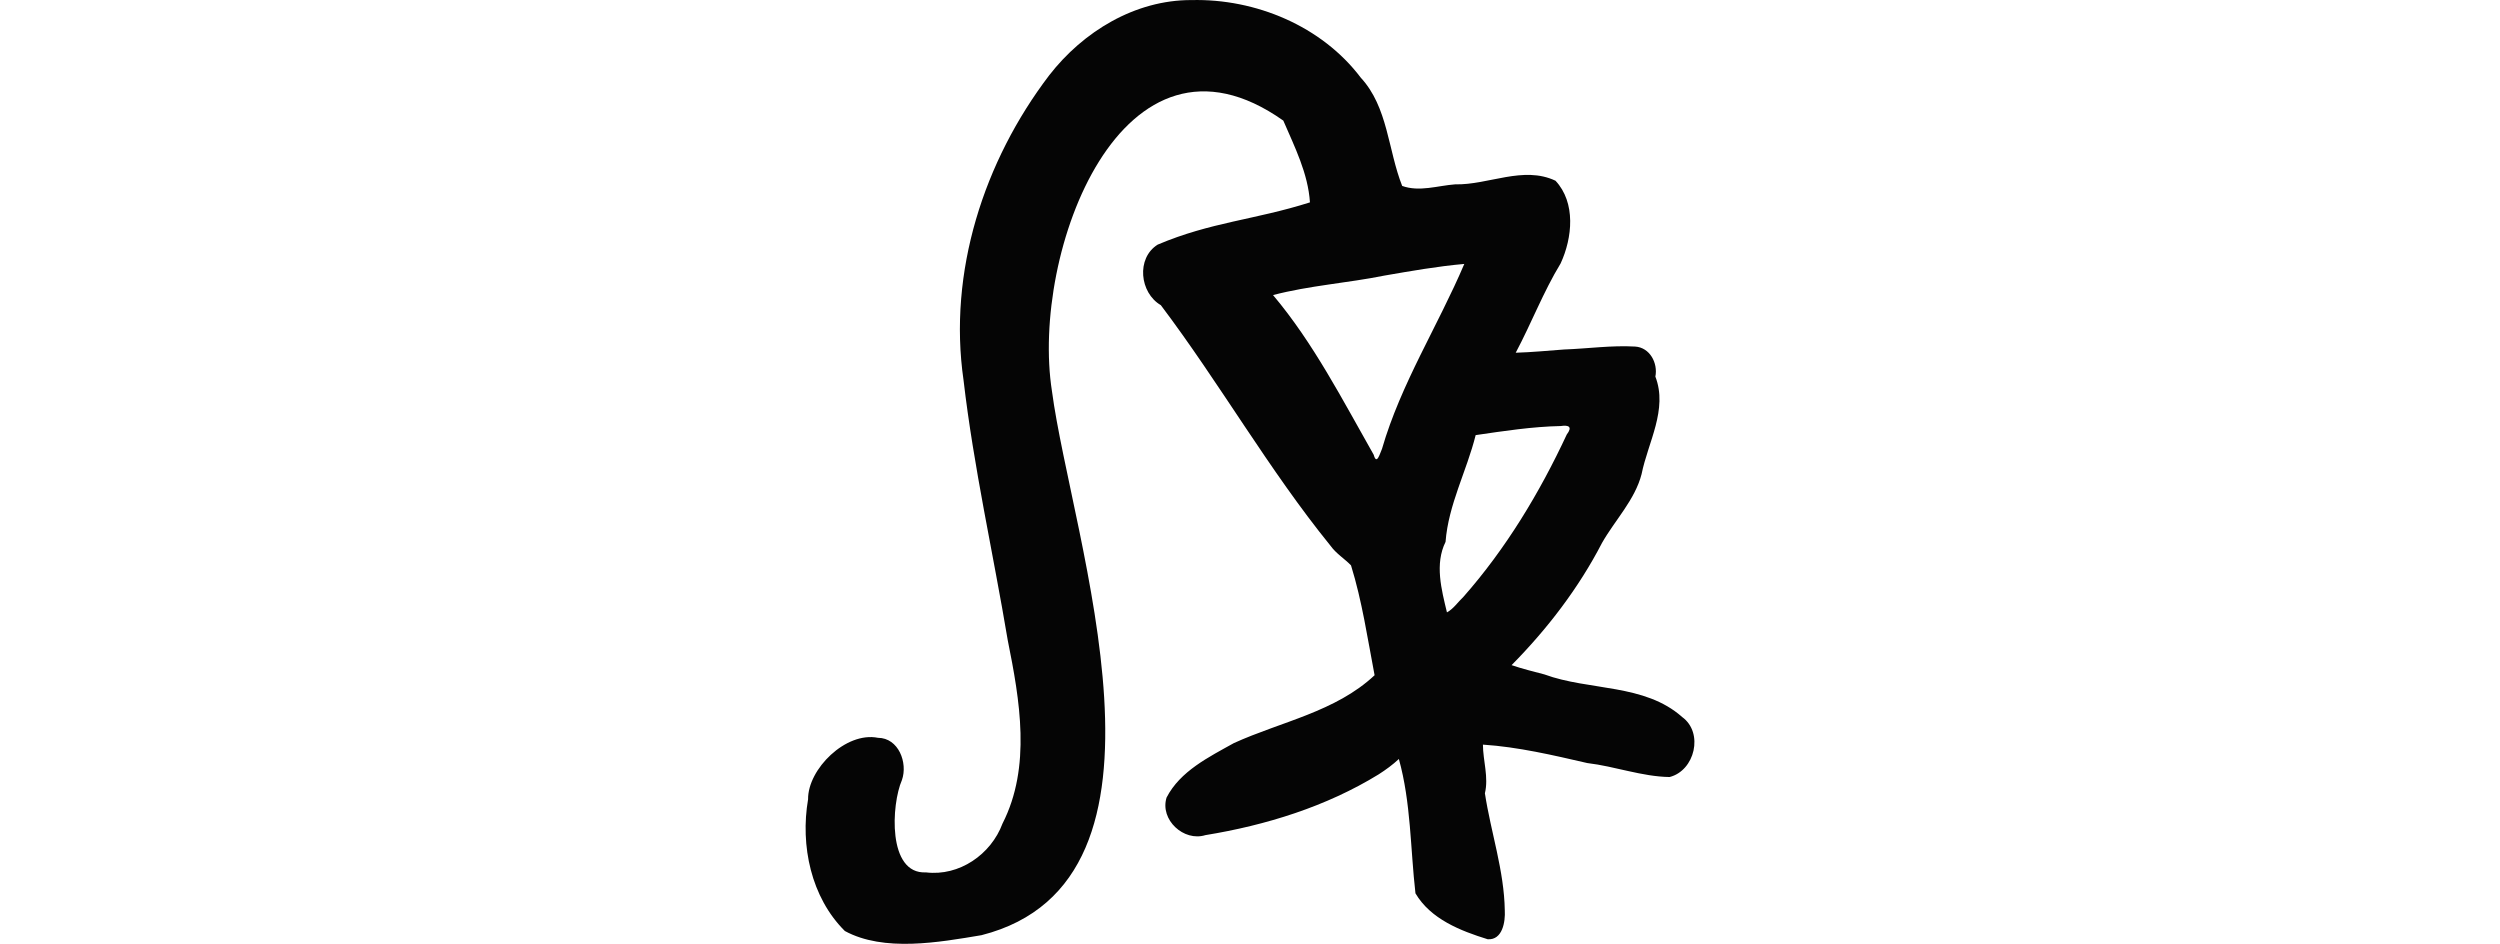<?xml version="1.0" encoding="UTF-8" standalone="no"?>
<!-- Created with Inkscape (http://www.inkscape.org/) -->

<svg
   xmlns:dc="http://purl.org/dc/elements/1.1/"
   xmlns:cc="http://creativecommons.org/ns#"
   xmlns:rdf="http://www.w3.org/1999/02/22-rdf-syntax-ns#"
   xmlns:svg="http://www.w3.org/2000/svg"
   xmlns="http://www.w3.org/2000/svg"
   xmlns:sodipodi="http://sodipodi.sourceforge.net/DTD/sodipodi-0.dtd"
   xmlns:inkscape="http://www.inkscape.org/namespaces/inkscape"
   width="200"
   height="75.508"
   id="svg2"
   version="1.1"
   inkscape:version="0.48.2 r9819"
   sodipodi:docname="bone.svg">
  <defs
     id="defs4" />
  <sodipodi:namedview
     id="base"
     pagecolor="#ffffff"
     bordercolor="#666666"
     borderopacity="1.0"
     inkscape:pageopacity="0.0"
     inkscape:pageshadow="2"
     inkscape:zoom="0.7"
     inkscape:cx="-149.07932"
     inkscape:cy="84.091744"
     inkscape:document-units="px"
     inkscape:current-layer="layer1"
     showgrid="false"
     fit-margin-top="0"
     fit-margin-left="0"
     fit-margin-right="0"
     fit-margin-bottom="0"
     inkscape:window-width="1366"
     inkscape:window-height="706"
     inkscape:window-x="-8"
     inkscape:window-y="-8"
     inkscape:window-maximized="1" />
  <g
     inkscape:label="Layer 1"
     inkscape:groupmode="layer"
     id="layer1"
     transform="translate(-906.307,-880.471)">
    <path
       style="fill:#050505"
       d="m 1001.619,880.476 c -4.517,-0.009 -8.661,2.521 -11.373,6.016 -5.23,6.864 -8.109,15.746 -6.855,24.401 0.812,6.978 2.376,13.86 3.534,20.79 0.966,4.801 1.9,10.127 -0.418,14.675 -0.92,2.473 -3.465,4.229 -6.125,3.904 -3.095,0.156 -2.767,-5.447 -1.921,-7.386 0.485,-1.386 -0.27,-3.372 -1.916,-3.38 -2.562,-0.519 -5.621,2.499 -5.592,4.919 -0.634,3.699 0.236,7.849 2.943,10.537 3.126,1.697 7.52,0.906 10.932,0.333 17.1,-4.358 7.192,-31.768 5.636,-43.518 -1.735,-11.062 5.618,-30.761 18.508,-21.647 0.912,2.115 1.981,4.227 2.13,6.541 -4.406,1.401 -7.92,1.572 -12.182,3.38 -1.733,1.087 -1.438,3.861 0.254,4.844 4.719,6.256 8.639,13.169 13.577,19.25 0.441,0.622 1.149,1.056 1.637,1.566 0.885,2.851 1.327,5.867 1.886,8.789 -3.123,2.928 -7.479,3.709 -11.256,5.428 -2.006,1.118 -4.296,2.241 -5.386,4.357 -0.55,1.773 1.374,3.547 3.104,3.007 4.848,-0.791 9.673,-2.286 13.863,-4.862 0.569,-0.365 1.12,-0.764 1.617,-1.23 0.972,3.489 0.918,7.174 1.327,10.746 1.21,2.063 3.611,3.004 5.78,3.675 1.186,0.08 1.418,-1.405 1.367,-2.303 -0.049,-3.19 -1.116,-6.258 -1.591,-9.373 0.31,-1.295 -0.152,-2.598 -0.158,-3.894 2.823,0.186 5.608,0.844 8.347,1.474 2.208,0.261 4.38,1.087 6.588,1.118 2.019,-0.511 2.745,-3.535 1.006,-4.798 -3.018,-2.687 -7.432,-2.09 -11.025,-3.411 -0.885,-0.234 -1.764,-0.446 -2.623,-0.742 2.86,-2.897 5.363,-6.16 7.238,-9.785 1.037,-1.821 2.629,-3.436 3.162,-5.497 0.511,-2.548 2.116,-5.171 1.103,-7.8 0.215,-1.084 -0.443,-2.333 -1.622,-2.404 -1.889,-0.11 -3.79,0.168 -5.682,0.234 -1.289,0.095 -2.577,0.222 -3.869,0.259 1.251,-2.35 2.213,-4.876 3.594,-7.147 0.944,-2.044 1.23,-4.855 -0.412,-6.613 -2.583,-1.221 -5.361,0.35 -8.031,0.29 -1.4,0.106 -2.86,0.621 -4.234,0.127 -1.138,-2.87 -1.135,-6.308 -3.309,-8.657 -3.121,-4.134 -8.421,-6.338 -13.552,-6.212 z m 21.832,21.11 c -2.094,4.927 -5.081,9.596 -6.583,14.792 -0.163,0.347 -0.419,1.366 -0.665,0.474 -2.483,-4.37 -4.827,-8.949 -8.053,-12.775 2.906,-0.763 5.962,-0.963 8.921,-1.561 2.122,-0.366 4.239,-0.741 6.38,-0.93 z m 7.721,12.967 c 0.651,-0.094 0.945,0.067 0.475,0.681 -2.171,4.659 -4.864,9.128 -8.273,12.993 -0.437,0.409 -0.777,0.942 -1.311,1.235 -0.436,-1.817 -0.99,-3.87 -0.112,-5.642 0.226,-2.98 1.693,-5.67 2.409,-8.54 2.261,-0.33 4.521,-0.678 6.811,-0.727 z"
       id="path3519"
       inkscape:connector-curvature="0"
       sodipodi:nodetypes="ccccccccccccccccccccccccccccccccccccccccccccccccccccccccccc" />
  </g>
</svg>
